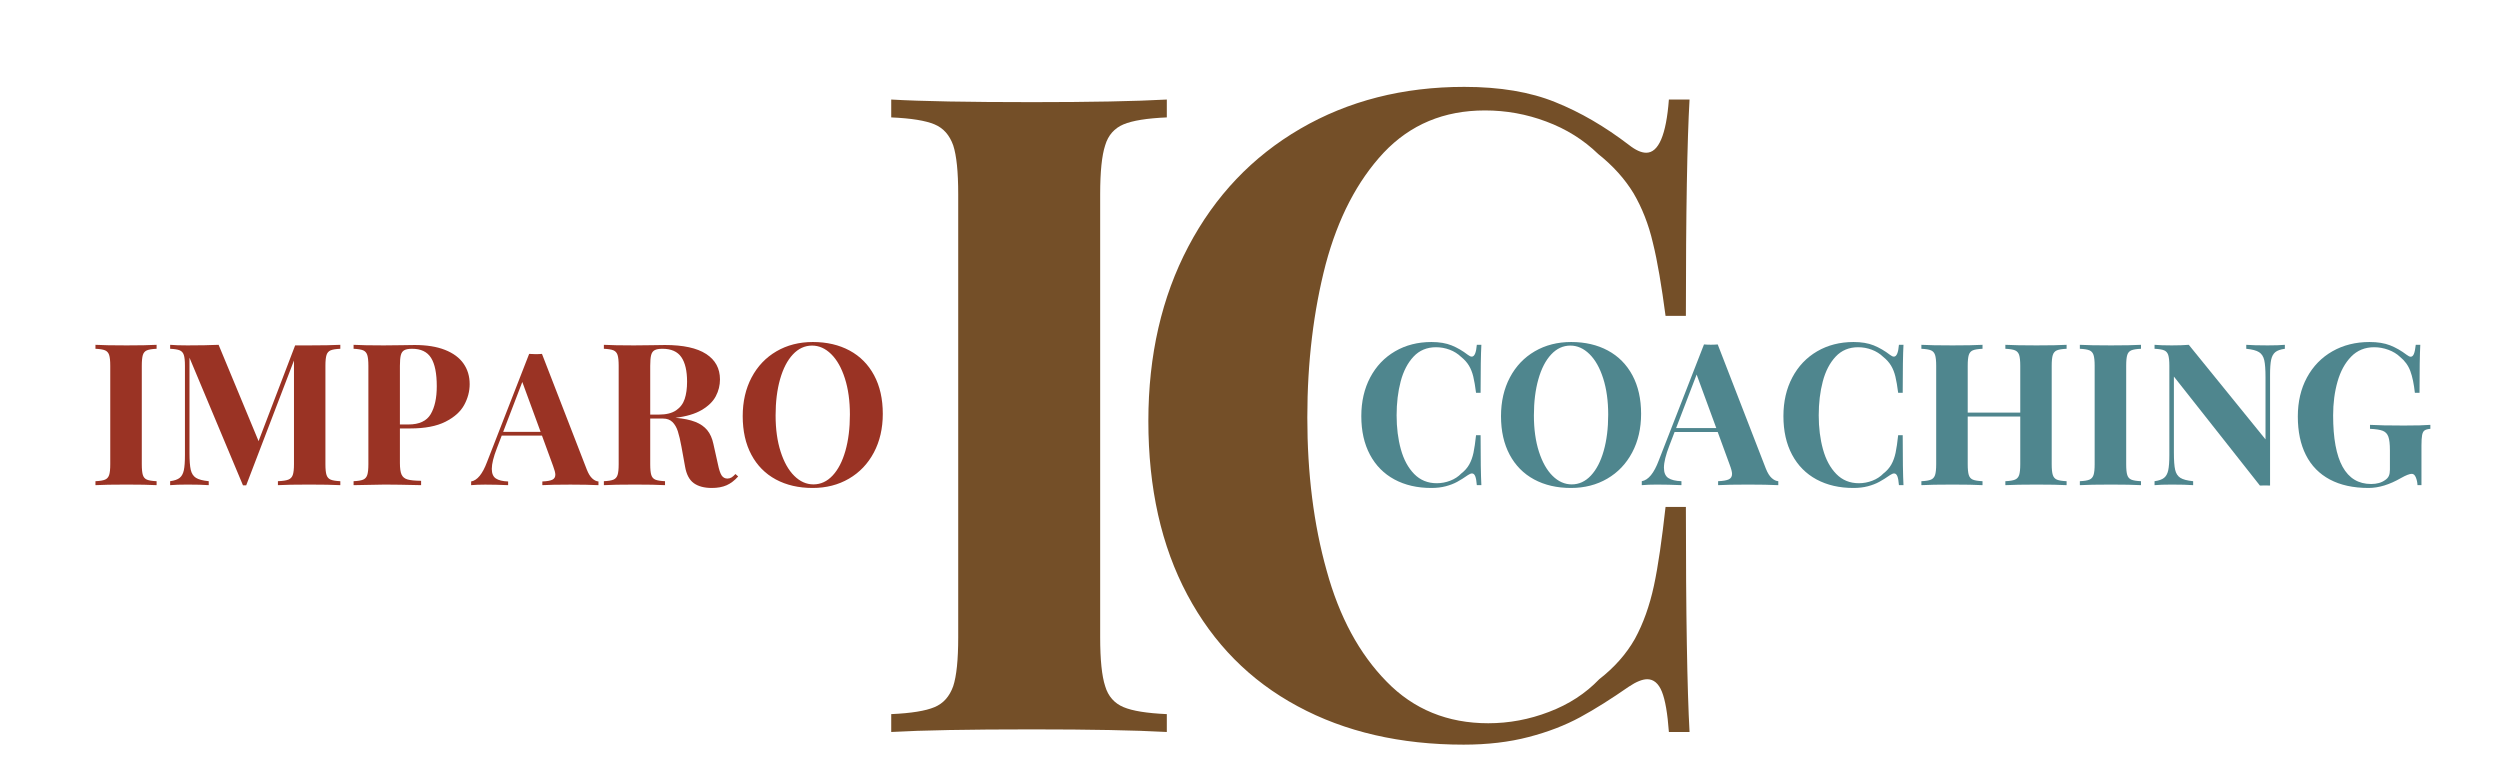 <?xml version="1.0" encoding="UTF-8" standalone="no"?>
<svg xmlns="http://www.w3.org/2000/svg" xmlns:xlink="http://www.w3.org/1999/xlink" xmlns:serif="http://www.serif.com/" width="100%" height="100%" viewBox="0 0 188 57" version="1.1" xml:space="preserve" style="fill-rule:evenodd;clip-rule:evenodd;stroke-linejoin:round;stroke-miterlimit:2;">
    <g transform="matrix(1,0,0,0.881,-582.396,-143.645)">
        <rect id="Imparo-logo-final" serif:id="Imparo logo final" x="582.396" y="163.061" width="187.655" height="64.099" style="fill:none;"></rect>
        <g id="Imparo-logo-final1" serif:id="Imparo logo final">
            <g transform="matrix(0.745,0,0,0.846,468.402,-216.97)">
                <g transform="matrix(1,0,0,1,161.973,498.144)">
                    <path d="M6.846,-13.76C6.396,-13.74 6.071,-13.688 5.869,-13.604C5.667,-13.519 5.531,-13.363 5.459,-13.135C5.387,-12.907 5.352,-12.542 5.352,-12.041L5.352,-2.119C5.352,-1.618 5.387,-1.253 5.459,-1.025C5.531,-0.798 5.667,-0.641 5.869,-0.557C6.071,-0.472 6.396,-0.42 6.846,-0.4L6.846,0C6.136,-0.039 5.13,-0.059 3.828,-0.059C2.402,-0.059 1.351,-0.039 0.674,0L0.674,-0.4C1.117,-0.42 1.439,-0.472 1.641,-0.557C1.842,-0.641 1.981,-0.798 2.056,-1.025C2.131,-1.253 2.168,-1.618 2.168,-2.119L2.168,-12.041C2.168,-12.542 2.131,-12.907 2.056,-13.135C1.981,-13.363 1.842,-13.519 1.641,-13.604C1.439,-13.688 1.117,-13.74 0.674,-13.76L0.674,-14.16C1.344,-14.121 2.396,-14.102 3.828,-14.102C5.13,-14.102 6.136,-14.121 6.846,-14.16L6.846,-13.76Z" style="fill:rgb(154,51,36);fill-rule:nonzero;"></path>
                    <path d="M25.391,-13.76C24.941,-13.74 24.616,-13.688 24.414,-13.604C24.212,-13.519 24.074,-13.363 23.999,-13.135C23.924,-12.907 23.887,-12.542 23.887,-12.041L23.887,-2.119C23.887,-1.618 23.924,-1.253 23.999,-1.025C24.074,-0.798 24.214,-0.641 24.419,-0.557C24.624,-0.472 24.948,-0.42 25.391,-0.4L25.391,0C24.648,-0.039 23.6,-0.059 22.246,-0.059C20.82,-0.059 19.769,-0.039 19.092,0L19.092,-0.4C19.574,-0.42 19.924,-0.472 20.142,-0.557C20.36,-0.641 20.509,-0.798 20.591,-1.025C20.672,-1.253 20.713,-1.618 20.713,-2.119L20.713,-12.578L15.889,0.02L15.566,0.02L10.166,-12.861L10.166,-3.281C10.166,-2.493 10.208,-1.916 10.293,-1.548C10.378,-1.18 10.552,-0.911 10.815,-0.742C11.079,-0.573 11.51,-0.459 12.109,-0.4L12.109,0C11.595,-0.039 10.876,-0.059 9.951,-0.059C9.215,-0.059 8.636,-0.039 8.213,0L8.213,-0.4C8.649,-0.459 8.97,-0.571 9.175,-0.737C9.38,-0.903 9.52,-1.157 9.595,-1.499C9.67,-1.841 9.707,-2.354 9.707,-3.037L9.707,-12.041C9.707,-12.542 9.67,-12.907 9.595,-13.135C9.52,-13.363 9.382,-13.519 9.18,-13.604C8.978,-13.688 8.656,-13.74 8.213,-13.76L8.213,-14.16C8.636,-14.121 9.215,-14.102 9.951,-14.102C11.175,-14.102 12.227,-14.121 13.105,-14.16L17.139,-4.443L20.83,-14.102L22.246,-14.102C23.6,-14.102 24.648,-14.121 25.391,-14.16L25.391,-13.76Z" style="fill:rgb(154,51,36);fill-rule:nonzero;"></path>
                    <path d="M31.406,-2.236C31.406,-1.702 31.462,-1.313 31.572,-1.069C31.683,-0.825 31.883,-0.661 32.173,-0.576C32.463,-0.492 32.92,-0.446 33.545,-0.439L33.545,0C31.904,-0.039 30.684,-0.059 29.883,-0.059C29.499,-0.059 28.447,-0.039 26.729,0L26.729,-0.4C27.171,-0.42 27.493,-0.472 27.695,-0.557C27.897,-0.641 28.035,-0.798 28.11,-1.025C28.185,-1.253 28.223,-1.618 28.223,-2.119L28.223,-12.041C28.223,-12.542 28.185,-12.907 28.11,-13.135C28.035,-13.363 27.897,-13.519 27.695,-13.604C27.493,-13.688 27.171,-13.74 26.729,-13.76L26.729,-14.16C27.399,-14.121 28.411,-14.102 29.766,-14.102C30.299,-14.102 30.892,-14.108 31.543,-14.121C32.194,-14.134 32.646,-14.141 32.9,-14.141C34.111,-14.141 35.132,-13.976 35.962,-13.647C36.792,-13.319 37.414,-12.858 37.827,-12.266C38.241,-11.673 38.447,-10.983 38.447,-10.195C38.447,-9.466 38.262,-8.763 37.891,-8.086C37.52,-7.409 36.888,-6.846 35.996,-6.396C35.104,-5.947 33.926,-5.723 32.461,-5.723L31.406,-5.723L31.406,-2.236ZM32.266,-6.123C33.353,-6.123 34.102,-6.47 34.512,-7.163C34.922,-7.856 35.127,-8.796 35.127,-9.98C35.127,-11.276 34.935,-12.23 34.551,-12.842C34.167,-13.454 33.532,-13.76 32.646,-13.76C32.288,-13.76 32.023,-13.713 31.851,-13.618C31.678,-13.524 31.561,-13.358 31.499,-13.12C31.437,-12.882 31.406,-12.523 31.406,-12.041L31.406,-6.123L32.266,-6.123Z" style="fill:rgb(154,51,36);fill-rule:nonzero;"></path>
                </g>
                <g transform="matrix(1,0,0,1,200.85,498.144)">
                    <path d="M11.396,-1.567C11.56,-1.154 11.745,-0.855 11.952,-0.67C12.158,-0.484 12.364,-0.386 12.571,-0.373L12.571,0C11.824,-0.036 10.88,-0.055 9.738,-0.055C8.463,-0.055 7.518,-0.036 6.905,0L6.905,-0.373C7.373,-0.392 7.708,-0.449 7.911,-0.547C8.115,-0.644 8.217,-0.814 8.217,-1.057C8.217,-1.245 8.141,-1.539 7.989,-1.94L6.868,-5.001L2.806,-5.001L2.314,-3.717C1.974,-2.842 1.804,-2.15 1.804,-1.64C1.804,-1.178 1.94,-0.856 2.214,-0.674C2.487,-0.492 2.9,-0.392 3.452,-0.373L3.452,0C2.614,-0.036 1.843,-0.055 1.139,-0.055C0.568,-0.055 0.094,-0.036 -0.282,0L-0.282,-0.373C0.337,-0.477 0.871,-1.13 1.321,-2.332L5.575,-13.245C5.775,-13.227 5.991,-13.218 6.222,-13.218C6.465,-13.218 6.68,-13.227 6.868,-13.245L11.396,-1.567ZM4.883,-10.412L2.951,-5.375L6.732,-5.375L4.883,-10.412Z" style="fill:rgb(154,51,36);fill-rule:nonzero;"></path>
                </g>
                <g transform="matrix(1,0,0,1,213.293,498.144)">
                    <path d="M14.229,-0.879C13.864,-0.469 13.475,-0.173 13.062,0.01C12.648,0.192 12.152,0.283 11.572,0.283C10.804,0.283 10.195,0.12 9.746,-0.205C9.297,-0.531 9.004,-1.09 8.867,-1.885L8.506,-3.877C8.389,-4.521 8.267,-5.041 8.14,-5.435C8.013,-5.828 7.83,-6.141 7.593,-6.372C7.355,-6.603 7.041,-6.719 6.65,-6.719L5.352,-6.719L5.352,-2.119C5.352,-1.618 5.387,-1.253 5.459,-1.025C5.531,-0.798 5.667,-0.641 5.869,-0.557C6.071,-0.472 6.396,-0.42 6.846,-0.4L6.846,0C6.136,-0.039 5.13,-0.059 3.828,-0.059C2.402,-0.059 1.351,-0.039 0.674,0L0.674,-0.4C1.117,-0.42 1.439,-0.472 1.641,-0.557C1.842,-0.641 1.981,-0.798 2.056,-1.025C2.131,-1.253 2.168,-1.618 2.168,-2.119L2.168,-12.041C2.168,-12.542 2.131,-12.907 2.056,-13.135C1.981,-13.363 1.842,-13.519 1.641,-13.604C1.439,-13.688 1.117,-13.74 0.674,-13.76L0.674,-14.16C1.351,-14.121 2.363,-14.102 3.711,-14.102C4.245,-14.102 4.837,-14.108 5.488,-14.121C6.139,-14.134 6.592,-14.141 6.846,-14.141C8.682,-14.141 10.065,-13.84 10.996,-13.237C11.927,-12.635 12.393,-11.777 12.393,-10.664C12.393,-10.072 12.253,-9.508 11.973,-8.975C11.693,-8.441 11.217,-7.977 10.547,-7.583C9.876,-7.189 8.991,-6.927 7.891,-6.797L7.91,-6.797C8.717,-6.725 9.38,-6.589 9.897,-6.387C10.415,-6.185 10.82,-5.903 11.113,-5.542C11.406,-5.181 11.611,-4.72 11.729,-4.16L12.188,-2.1C12.298,-1.559 12.424,-1.185 12.563,-0.977C12.703,-0.768 12.9,-0.664 13.154,-0.664C13.311,-0.671 13.447,-0.71 13.564,-0.781C13.682,-0.853 13.812,-0.967 13.955,-1.123L14.229,-0.879ZM6.211,-7.119C6.96,-7.119 7.544,-7.262 7.964,-7.549C8.384,-7.835 8.674,-8.219 8.833,-8.701C8.993,-9.183 9.072,-9.762 9.072,-10.439C9.072,-11.533 8.879,-12.36 8.491,-12.92C8.104,-13.48 7.471,-13.76 6.592,-13.76C6.234,-13.76 5.968,-13.713 5.796,-13.618C5.623,-13.524 5.506,-13.358 5.444,-13.12C5.382,-12.882 5.352,-12.523 5.352,-12.041L5.352,-7.119L6.211,-7.119Z" style="fill:rgb(154,51,36);fill-rule:nonzero;"></path>
                    <path d="M21.768,-14.443C23.174,-14.443 24.409,-14.157 25.474,-13.584C26.538,-13.011 27.363,-12.179 27.949,-11.089C28.535,-9.998 28.828,-8.701 28.828,-7.197C28.828,-5.726 28.527,-4.424 27.925,-3.291C27.323,-2.158 26.484,-1.279 25.41,-0.654C24.336,-0.029 23.115,0.283 21.748,0.283C20.335,0.283 19.097,-0.003 18.032,-0.576C16.968,-1.149 16.144,-1.981 15.562,-3.071C14.979,-4.162 14.688,-5.459 14.688,-6.963C14.688,-8.434 14.987,-9.736 15.586,-10.869C16.185,-12.002 17.021,-12.881 18.096,-13.506C19.17,-14.131 20.394,-14.443 21.768,-14.443ZM21.689,-14.082C20.954,-14.082 20.308,-13.784 19.751,-13.188C19.194,-12.593 18.765,-11.763 18.462,-10.698C18.159,-9.634 18.008,-8.415 18.008,-7.041C18.008,-5.654 18.177,-4.434 18.516,-3.379C18.854,-2.324 19.313,-1.51 19.893,-0.938C20.472,-0.365 21.117,-0.078 21.826,-0.078C22.562,-0.078 23.208,-0.376 23.765,-0.972C24.321,-1.567 24.751,-2.397 25.054,-3.462C25.356,-4.526 25.508,-5.745 25.508,-7.119C25.508,-8.499 25.339,-9.718 25,-10.776C24.661,-11.834 24.201,-12.65 23.618,-13.223C23.035,-13.796 22.393,-14.082 21.689,-14.082Z" style="fill:rgb(154,51,36);fill-rule:nonzero;"></path>
                </g>
                <g>
                    <g transform="matrix(1,0,0,1,289.572,498.144)">
                        <path d="M12.51,0C12.477,-0.417 12.424,-0.718 12.349,-0.903C12.274,-1.089 12.165,-1.182 12.021,-1.182C11.917,-1.182 11.781,-1.126 11.611,-1.016C11.221,-0.742 10.858,-0.514 10.522,-0.332C10.187,-0.15 9.803,-0.002 9.37,0.112C8.937,0.226 8.451,0.283 7.91,0.283C6.497,0.283 5.259,-0.003 4.194,-0.576C3.13,-1.149 2.306,-1.981 1.724,-3.071C1.141,-4.162 0.85,-5.459 0.85,-6.963C0.85,-8.434 1.149,-9.736 1.748,-10.869C2.347,-12.002 3.184,-12.881 4.258,-13.506C5.332,-14.131 6.556,-14.443 7.93,-14.443C8.724,-14.443 9.403,-14.329 9.966,-14.102C10.529,-13.874 11.077,-13.555 11.611,-13.145C11.761,-13.027 11.891,-12.969 12.002,-12.969C12.275,-12.969 12.445,-13.366 12.51,-14.16L12.969,-14.16C12.917,-13.255 12.891,-11.641 12.891,-9.316L12.432,-9.316C12.347,-9.987 12.254,-10.532 12.153,-10.952C12.052,-11.372 11.906,-11.742 11.714,-12.061C11.522,-12.38 11.26,-12.673 10.928,-12.939C10.596,-13.258 10.208,-13.501 9.766,-13.667C9.323,-13.833 8.864,-13.916 8.389,-13.916C7.471,-13.916 6.715,-13.6 6.123,-12.969C5.531,-12.337 5.098,-11.504 4.824,-10.469C4.551,-9.434 4.414,-8.291 4.414,-7.041C4.414,-5.791 4.557,-4.648 4.844,-3.613C5.13,-2.578 5.578,-1.75 6.187,-1.128C6.795,-0.506 7.555,-0.195 8.467,-0.195C8.929,-0.195 9.382,-0.28 9.824,-0.449C10.267,-0.618 10.641,-0.863 10.947,-1.182C11.286,-1.442 11.551,-1.743 11.743,-2.085C11.935,-2.427 12.078,-2.822 12.173,-3.271C12.267,-3.721 12.354,-4.31 12.432,-5.039L12.891,-5.039C12.891,-2.624 12.917,-0.944 12.969,0L12.51,0Z" style="fill:rgb(79,134,142);fill-rule:nonzero;"></path>
                        <path d="M22.031,-14.443C23.438,-14.443 24.673,-14.157 25.737,-13.584C26.802,-13.011 27.627,-12.179 28.213,-11.089C28.799,-9.998 29.092,-8.701 29.092,-7.197C29.092,-5.726 28.791,-4.424 28.188,-3.291C27.586,-2.158 26.748,-1.279 25.674,-0.654C24.6,-0.029 23.379,0.283 22.012,0.283C20.599,0.283 19.36,-0.003 18.296,-0.576C17.231,-1.149 16.408,-1.981 15.825,-3.071C15.243,-4.162 14.951,-5.459 14.951,-6.963C14.951,-8.434 15.251,-9.736 15.85,-10.869C16.449,-12.002 17.285,-12.881 18.359,-13.506C19.434,-14.131 20.658,-14.443 22.031,-14.443ZM21.953,-14.082C21.217,-14.082 20.571,-13.784 20.015,-13.188C19.458,-12.593 19.028,-11.763 18.726,-10.698C18.423,-9.634 18.271,-8.415 18.271,-7.041C18.271,-5.654 18.441,-4.434 18.779,-3.379C19.118,-2.324 19.577,-1.51 20.156,-0.938C20.736,-0.365 21.38,-0.078 22.09,-0.078C22.826,-0.078 23.472,-0.376 24.028,-0.972C24.585,-1.567 25.015,-2.397 25.317,-3.462C25.62,-4.526 25.771,-5.745 25.771,-7.119C25.771,-8.499 25.602,-9.718 25.264,-10.776C24.925,-11.834 24.465,-12.65 23.882,-13.223C23.299,-13.796 22.656,-14.082 21.953,-14.082Z" style="fill:rgb(79,134,142);fill-rule:nonzero;"></path>
                    </g>
                    <g transform="matrix(1,0,0,1,319.035,498.144)">
                        <path d="M12.217,-1.68C12.393,-1.237 12.591,-0.916 12.813,-0.718C13.034,-0.519 13.255,-0.413 13.477,-0.4L13.477,0C12.676,-0.039 11.663,-0.059 10.439,-0.059C9.072,-0.059 8.06,-0.039 7.402,0L7.402,-0.4C7.904,-0.42 8.263,-0.482 8.481,-0.586C8.7,-0.69 8.809,-0.872 8.809,-1.133C8.809,-1.335 8.727,-1.65 8.564,-2.08L7.363,-5.361L3.008,-5.361L2.48,-3.984C2.116,-3.047 1.934,-2.305 1.934,-1.758C1.934,-1.263 2.08,-0.918 2.373,-0.723C2.666,-0.527 3.109,-0.42 3.701,-0.4L3.701,0C2.803,-0.039 1.976,-0.059 1.221,-0.059C0.609,-0.059 0.101,-0.039 -0.303,0L-0.303,-0.4C0.361,-0.511 0.934,-1.211 1.416,-2.5L5.977,-14.199C6.191,-14.18 6.423,-14.17 6.67,-14.17C6.93,-14.17 7.161,-14.18 7.363,-14.199L12.217,-1.68ZM5.234,-11.162L3.164,-5.762L7.217,-5.762L5.234,-11.162Z" style="fill:rgb(79,134,142);fill-rule:nonzero;"></path>
                        <path d="M25.655,0C25.622,-0.417 25.569,-0.718 25.494,-0.903C25.419,-1.089 25.31,-1.182 25.166,-1.182C25.062,-1.182 24.926,-1.126 24.756,-1.016C24.366,-0.742 24.003,-0.514 23.667,-0.332C23.332,-0.15 22.948,-0.002 22.515,0.112C22.082,0.226 21.596,0.283 21.055,0.283C19.642,0.283 18.404,-0.003 17.339,-0.576C16.275,-1.149 15.451,-1.981 14.869,-3.071C14.286,-4.162 13.995,-5.459 13.995,-6.963C13.995,-8.434 14.294,-9.736 14.893,-10.869C15.492,-12.002 16.329,-12.881 17.403,-13.506C18.477,-14.131 19.701,-14.443 21.075,-14.443C21.869,-14.443 22.548,-14.329 23.111,-14.102C23.674,-13.874 24.222,-13.555 24.756,-13.145C24.906,-13.027 25.036,-12.969 25.147,-12.969C25.42,-12.969 25.59,-13.366 25.655,-14.16L26.114,-14.16C26.062,-13.255 26.036,-11.641 26.036,-9.316L25.577,-9.316C25.492,-9.987 25.399,-10.532 25.298,-10.952C25.197,-11.372 25.051,-11.742 24.859,-12.061C24.667,-12.38 24.405,-12.673 24.073,-12.939C23.741,-13.258 23.353,-13.501 22.911,-13.667C22.468,-13.833 22.009,-13.916 21.534,-13.916C20.616,-13.916 19.86,-13.6 19.268,-12.969C18.676,-12.337 18.243,-11.504 17.969,-10.469C17.696,-9.434 17.559,-8.291 17.559,-7.041C17.559,-5.791 17.702,-4.648 17.989,-3.613C18.275,-2.578 18.723,-1.75 19.332,-1.128C19.94,-0.506 20.7,-0.195 21.612,-0.195C22.074,-0.195 22.527,-0.28 22.969,-0.449C23.412,-0.618 23.786,-0.863 24.092,-1.182C24.431,-1.442 24.696,-1.743 24.888,-2.085C25.08,-2.427 25.223,-2.822 25.318,-3.271C25.412,-3.721 25.499,-4.31 25.577,-5.039L26.036,-5.039C26.036,-2.624 26.062,-0.944 26.114,0L25.655,0Z" style="fill:rgb(79,134,142);fill-rule:nonzero;"></path>
                        <path d="M42.579,-13.76C42.129,-13.74 41.804,-13.688 41.602,-13.604C41.4,-13.519 41.262,-13.363 41.187,-13.135C41.112,-12.907 41.075,-12.542 41.075,-12.041L41.075,-2.119C41.075,-1.618 41.112,-1.253 41.187,-1.025C41.262,-0.798 41.4,-0.641 41.602,-0.557C41.804,-0.472 42.129,-0.42 42.579,-0.4L42.579,0C41.915,-0.039 40.902,-0.059 39.541,-0.059C38.187,-0.059 37.139,-0.039 36.397,0L36.397,-0.4C36.84,-0.42 37.164,-0.472 37.369,-0.557C37.574,-0.641 37.714,-0.798 37.789,-1.025C37.863,-1.253 37.901,-1.618 37.901,-2.119L37.901,-6.924L32.598,-6.924L32.598,-2.119C32.598,-1.618 32.634,-1.253 32.706,-1.025C32.777,-0.798 32.914,-0.641 33.116,-0.557C33.318,-0.472 33.643,-0.42 34.092,-0.4L34.092,0C33.383,-0.039 32.377,-0.059 31.075,-0.059C29.649,-0.059 28.597,-0.039 27.92,0L27.92,-0.4C28.363,-0.42 28.685,-0.472 28.887,-0.557C29.089,-0.641 29.227,-0.798 29.302,-1.025C29.377,-1.253 29.415,-1.618 29.415,-2.119L29.415,-12.041C29.415,-12.542 29.377,-12.907 29.302,-13.135C29.227,-13.363 29.089,-13.519 28.887,-13.604C28.685,-13.688 28.363,-13.74 27.92,-13.76L27.92,-14.16C28.591,-14.121 29.642,-14.102 31.075,-14.102C32.377,-14.102 33.383,-14.121 34.092,-14.16L34.092,-13.76C33.643,-13.74 33.318,-13.688 33.116,-13.604C32.914,-13.519 32.777,-13.363 32.706,-13.135C32.634,-12.907 32.598,-12.542 32.598,-12.041L32.598,-7.324L37.901,-7.324L37.901,-12.041C37.901,-12.542 37.863,-12.907 37.789,-13.135C37.714,-13.363 37.574,-13.519 37.369,-13.604C37.164,-13.688 36.84,-13.74 36.397,-13.76L36.397,-14.16C37.139,-14.121 38.187,-14.102 39.541,-14.102C40.902,-14.102 41.915,-14.121 42.579,-14.16L42.579,-13.76Z" style="fill:rgb(79,134,142);fill-rule:nonzero;"></path>
                        <path d="M50.088,-13.76C49.639,-13.74 49.314,-13.688 49.112,-13.604C48.91,-13.519 48.773,-13.363 48.702,-13.135C48.63,-12.907 48.594,-12.542 48.594,-12.041L48.594,-2.119C48.594,-1.618 48.63,-1.253 48.702,-1.025C48.773,-0.798 48.91,-0.641 49.112,-0.557C49.314,-0.472 49.639,-0.42 50.088,-0.4L50.088,0C49.379,-0.039 48.373,-0.059 47.071,-0.059C45.645,-0.059 44.594,-0.039 43.916,0L43.916,-0.4C44.359,-0.42 44.681,-0.472 44.883,-0.557C45.085,-0.641 45.223,-0.798 45.298,-1.025C45.373,-1.253 45.411,-1.618 45.411,-2.119L45.411,-12.041C45.411,-12.542 45.373,-12.907 45.298,-13.135C45.223,-13.363 45.085,-13.519 44.883,-13.604C44.681,-13.688 44.359,-13.74 43.916,-13.76L43.916,-14.16C44.587,-14.121 45.638,-14.102 47.071,-14.102C48.373,-14.102 49.379,-14.121 50.088,-14.16L50.088,-13.76Z" style="fill:rgb(79,134,142);fill-rule:nonzero;"></path>
                        <path d="M64.61,-13.76C64.174,-13.701 63.853,-13.589 63.648,-13.423C63.443,-13.257 63.303,-13.003 63.228,-12.661C63.153,-12.319 63.116,-11.807 63.116,-11.123L63.116,0.039C63.018,0.033 62.855,0.029 62.627,0.029C62.393,0.029 62.214,0.033 62.09,0.039L53.409,-10.957L53.409,-3.281C53.409,-2.493 53.451,-1.916 53.536,-1.548C53.62,-1.18 53.794,-0.911 54.058,-0.742C54.322,-0.573 54.753,-0.459 55.352,-0.4L55.352,0C54.838,-0.039 54.118,-0.059 53.194,-0.059C52.458,-0.059 51.879,-0.039 51.456,0L51.456,-0.4C51.892,-0.459 52.212,-0.571 52.417,-0.737C52.623,-0.903 52.763,-1.157 52.837,-1.499C52.912,-1.841 52.95,-2.354 52.95,-3.037L52.95,-12.041C52.95,-12.542 52.912,-12.907 52.837,-13.135C52.763,-13.363 52.624,-13.519 52.422,-13.604C52.221,-13.688 51.898,-13.74 51.456,-13.76L51.456,-14.16C51.879,-14.121 52.458,-14.102 53.194,-14.102C53.864,-14.102 54.437,-14.121 54.913,-14.16L62.657,-4.619L62.657,-10.879C62.657,-11.667 62.614,-12.244 62.53,-12.612C62.445,-12.98 62.271,-13.249 62.007,-13.418C61.744,-13.587 61.312,-13.701 60.713,-13.76L60.713,-14.16C61.228,-14.121 61.947,-14.102 62.872,-14.102C63.614,-14.102 64.193,-14.121 64.61,-14.16L64.61,-13.76Z" style="fill:rgb(79,134,142);fill-rule:nonzero;"></path>
                    </g>
                    <g transform="matrix(1,0,0,1,384.103,498.144)">
                        <path d="M12.93,0C12.917,-0.28 12.861,-0.54 12.764,-0.781C12.666,-1.022 12.529,-1.143 12.354,-1.143C12.132,-1.143 11.771,-1.003 11.27,-0.723C10.111,-0.052 9.017,0.283 7.988,0.283C6.452,0.283 5.15,-0.002 4.082,-0.571C3.014,-1.141 2.209,-1.965 1.665,-3.042C1.121,-4.119 0.85,-5.413 0.85,-6.924C0.85,-8.415 1.157,-9.728 1.772,-10.864C2.388,-12 3.244,-12.881 4.341,-13.506C5.438,-14.131 6.686,-14.443 8.086,-14.443C8.906,-14.443 9.601,-14.331 10.171,-14.106C10.741,-13.882 11.299,-13.561 11.846,-13.145C12.008,-13.021 12.142,-12.959 12.246,-12.959C12.383,-12.959 12.49,-13.053 12.568,-13.242C12.646,-13.431 12.708,-13.737 12.754,-14.16L13.213,-14.16C13.161,-13.255 13.135,-11.641 13.135,-9.316L12.666,-9.316C12.568,-10.215 12.415,-10.946 12.207,-11.509C11.999,-12.072 11.654,-12.549 11.172,-12.939C10.853,-13.245 10.459,-13.485 9.99,-13.657C9.521,-13.83 9.043,-13.916 8.555,-13.916C7.624,-13.916 6.849,-13.599 6.23,-12.964C5.612,-12.329 5.155,-11.491 4.858,-10.449C4.562,-9.408 4.414,-8.271 4.414,-7.041C4.414,-2.425 5.693,-0.117 8.252,-0.117C8.831,-0.117 9.303,-0.251 9.668,-0.518C9.844,-0.635 9.967,-0.775 10.039,-0.938C10.111,-1.1 10.146,-1.309 10.146,-1.563L10.146,-3.516C10.146,-4.141 10.094,-4.598 9.99,-4.888C9.886,-5.177 9.699,-5.376 9.429,-5.483C9.159,-5.591 8.727,-5.658 8.135,-5.684L8.135,-6.084C8.903,-6.038 10.042,-6.016 11.553,-6.016C12.783,-6.016 13.675,-6.038 14.229,-6.084L14.229,-5.684C13.955,-5.658 13.76,-5.604 13.643,-5.522C13.525,-5.441 13.444,-5.288 13.398,-5.063C13.353,-4.839 13.33,-4.473 13.33,-3.965L13.33,0L12.93,0Z" style="fill:rgb(79,134,142);fill-rule:nonzero;"></path>
                    </g>
                </g>
            </g>
            <g id="IC---playfair-bold" serif:id="IC - playfair bold" transform="matrix(2.506,0,0,2.845,-3007.79,-1373.82)">
                <path d="M1467.65,543.722C1467.05,543.748 1466.62,543.818 1466.35,543.931C1466.08,544.045 1465.89,544.254 1465.8,544.56C1465.7,544.865 1465.65,545.354 1465.65,546.025L1465.65,559.321C1465.65,559.993 1465.7,560.482 1465.8,560.787C1465.89,561.092 1466.08,561.302 1466.35,561.415C1466.62,561.529 1467.05,561.598 1467.65,561.625L1467.65,562.161C1466.7,562.109 1465.36,562.083 1463.61,562.083C1461.7,562.083 1460.29,562.109 1459.38,562.161L1459.38,561.625C1459.98,561.598 1460.41,561.529 1460.68,561.415C1460.95,561.302 1461.13,561.092 1461.24,560.787C1461.34,560.482 1461.39,559.993 1461.39,559.321L1461.39,546.025C1461.39,545.354 1461.34,544.865 1461.24,544.56C1461.13,544.254 1460.95,544.045 1460.68,543.931C1460.41,543.818 1459.98,543.748 1459.38,543.722L1459.38,543.186C1460.28,543.238 1461.69,543.264 1463.61,543.264C1465.36,543.264 1466.7,543.238 1467.65,543.186L1467.65,543.722Z" style="fill:rgb(116,79,40);fill-rule:nonzero;"></path>
                <g transform="matrix(1,0,0,1,-2.394,0)">
                    <path d="M1485.11,562.161C1485.07,561.603 1485,561.199 1484.9,560.951C1484.8,560.702 1484.65,560.578 1484.46,560.578C1484.32,560.578 1484.13,560.652 1483.91,560.8C1483.38,561.167 1482.9,561.472 1482.45,561.716C1482,561.96 1481.49,562.159 1480.9,562.312C1480.32,562.464 1479.67,562.541 1478.95,562.541C1477.06,562.541 1475.39,562.157 1473.97,561.389C1472.54,560.621 1471.44,559.507 1470.66,558.045C1469.88,556.584 1469.49,554.846 1469.49,552.83C1469.49,550.859 1469.89,549.114 1470.69,547.596C1471.49,546.078 1472.61,544.9 1474.05,544.062C1475.49,543.225 1477.13,542.806 1478.97,542.806C1480.04,542.806 1480.95,542.959 1481.7,543.264C1482.46,543.569 1483.19,543.997 1483.91,544.547C1484.11,544.704 1484.28,544.782 1484.43,544.782C1484.8,544.782 1485.03,544.25 1485.11,543.186L1485.73,543.186C1485.66,544.398 1485.62,546.562 1485.62,549.677L1485.01,549.677C1484.89,548.778 1484.77,548.047 1484.63,547.485C1484.5,546.922 1484.3,546.427 1484.05,545.999C1483.79,545.572 1483.44,545.179 1482.99,544.821C1482.55,544.394 1482.03,544.069 1481.43,543.846C1480.84,543.624 1480.23,543.513 1479.59,543.513C1478.36,543.513 1477.35,543.936 1476.55,544.782C1475.76,545.628 1475.18,546.745 1474.81,548.132C1474.45,549.519 1474.26,551.051 1474.26,552.726C1474.26,554.401 1474.45,555.932 1474.84,557.319C1475.22,558.706 1475.82,559.816 1476.64,560.65C1477.45,561.483 1478.47,561.899 1479.69,561.899C1480.31,561.899 1480.92,561.786 1481.51,561.559C1482.11,561.332 1482.61,561.005 1483.02,560.578C1483.47,560.229 1483.83,559.825 1484.09,559.367C1484.34,558.909 1484.53,558.379 1484.66,557.777C1484.79,557.175 1484.9,556.386 1485.01,555.408L1485.62,555.408C1485.62,558.645 1485.66,560.896 1485.73,562.161L1485.11,562.161Z" style="fill:rgb(116,79,40);fill-rule:nonzero;"></path>
                </g>
            </g>
        </g>
    </g>
</svg>
